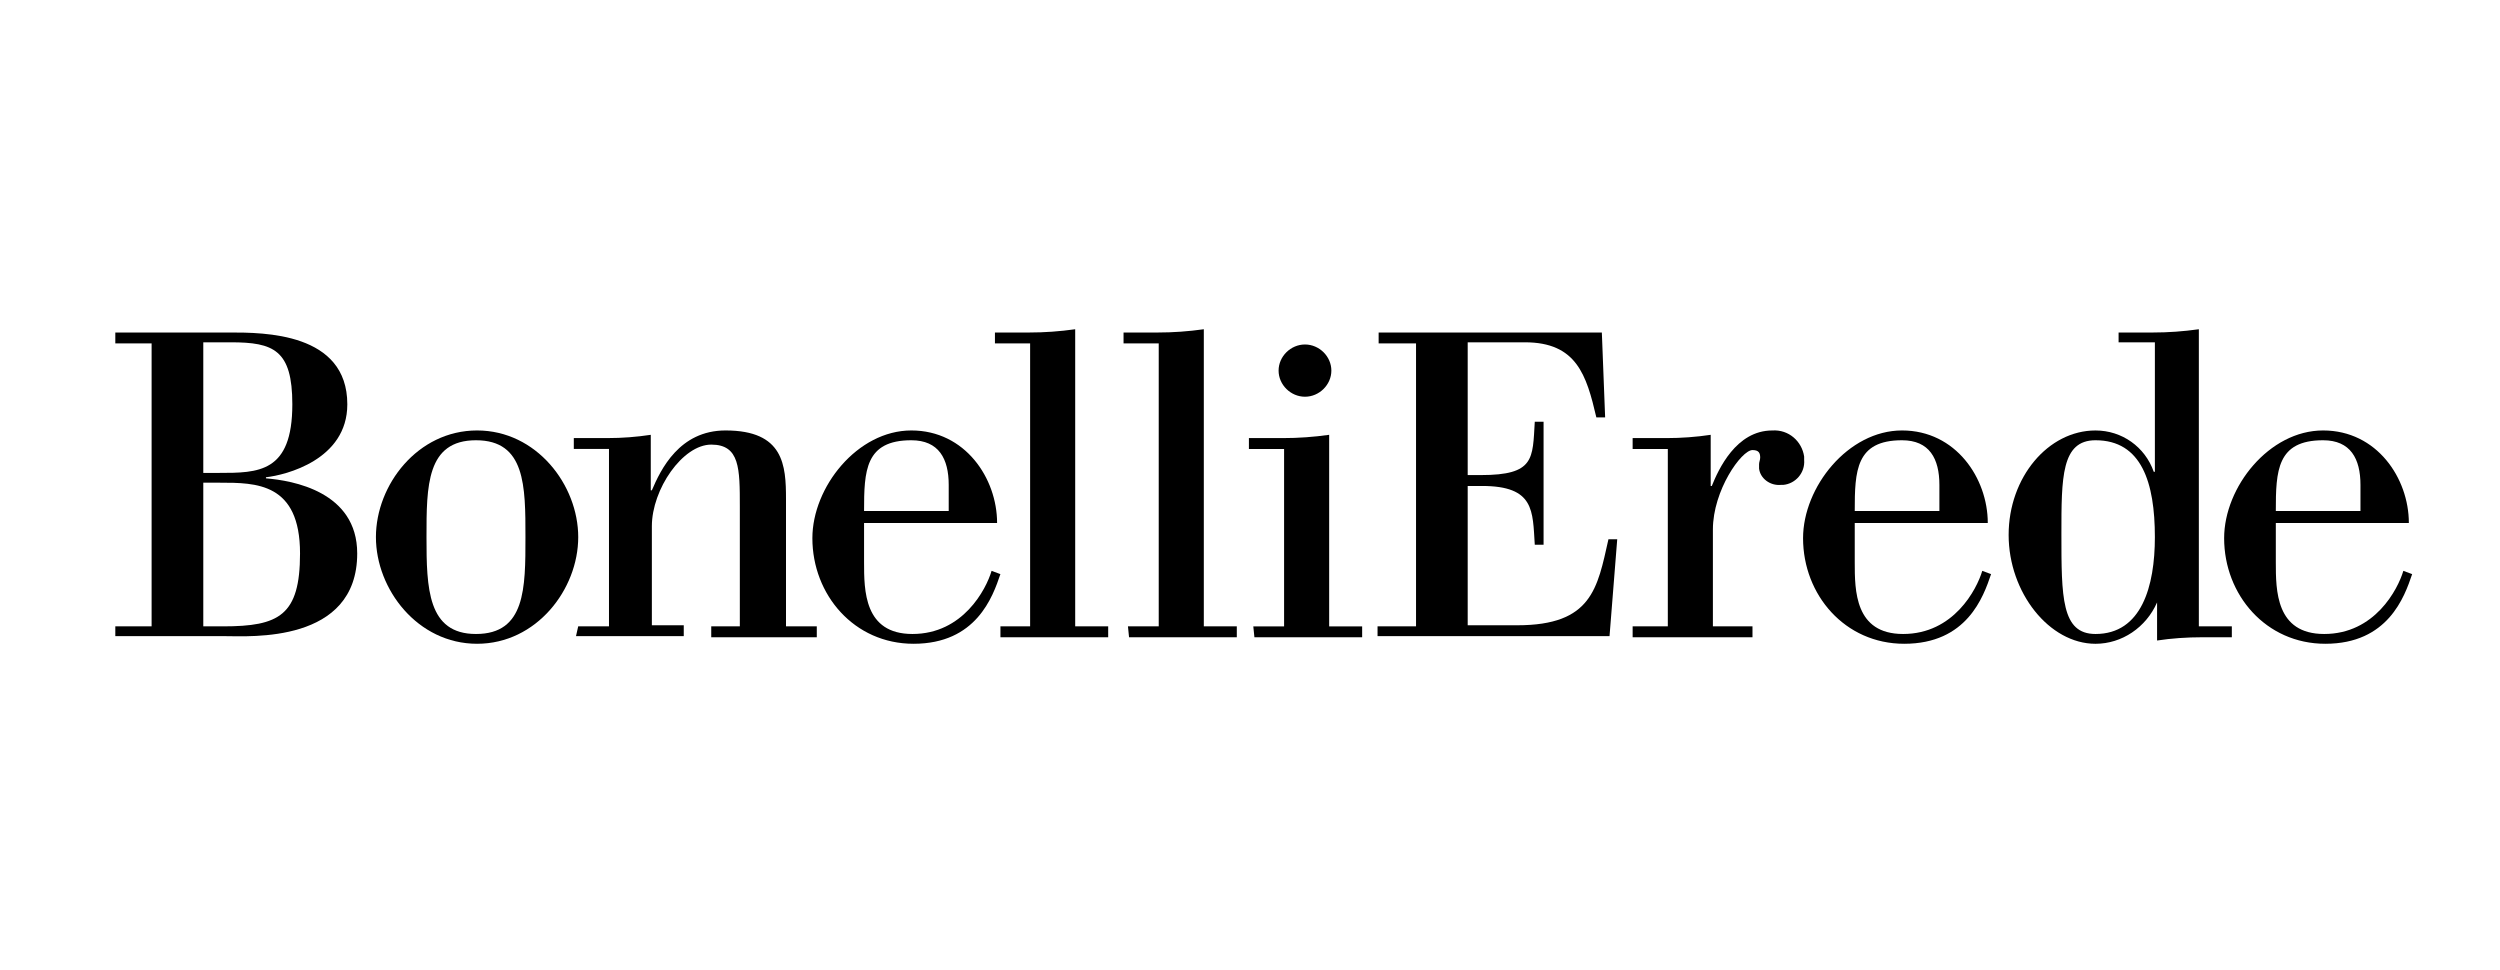 <svg width="165" height="64" viewBox="0 0 165 64" fill="none" xmlns="http://www.w3.org/2000/svg">
<path d="M7.611 41.34H10.006V22.664H7.611V21.945H15.158C17.408 21.945 22.923 21.945 22.923 26.686C22.923 30.349 18.859 31.355 17.553 31.499V31.571C19.294 31.714 23.576 32.433 23.576 36.527C23.576 42.489 16.464 41.986 14.868 41.986H7.611V41.34ZM13.417 31.212H14.433C17.045 31.212 19.294 31.212 19.294 26.686C19.294 23.095 18.061 22.592 15.231 22.592H13.417V31.212ZM13.417 41.34H14.723C18.424 41.34 19.802 40.621 19.802 36.527C19.802 31.858 16.9 31.858 14.505 31.858H13.417V41.34Z" fill="black"/>
<path d="M24.811 35.45C24.811 32.002 27.568 28.41 31.487 28.41C35.405 28.41 38.163 32.002 38.163 35.45C38.163 38.898 35.405 42.489 31.487 42.489C27.568 42.489 24.811 38.898 24.811 35.45ZM31.414 41.843C34.68 41.843 34.68 38.826 34.68 35.45C34.68 32.074 34.68 29.057 31.414 29.057C28.149 29.057 28.149 32.074 28.149 35.45C28.149 38.826 28.221 41.843 31.414 41.843Z" fill="black"/>
<path d="M38.161 41.34H40.193V29.631H37.871V28.913H40.121C41.064 28.913 42.007 28.841 42.951 28.698V32.361H43.023C43.604 30.996 44.837 28.41 47.885 28.41C51.731 28.41 51.876 30.709 51.876 32.935V41.34H53.908V42.058H46.942V41.34H48.829V33.438C48.829 30.924 48.829 29.344 46.942 29.344C45.055 29.344 43.023 32.289 43.023 34.731V41.268H45.128V41.986H38.016L38.161 41.34Z" fill="black"/>
<path d="M66.026 37.892C65.518 39.4 64.43 42.489 60.293 42.489C56.375 42.489 53.617 39.257 53.617 35.521C53.617 32.145 56.592 28.41 60.148 28.41C63.704 28.41 65.808 31.571 65.808 34.516H57.028V37.102C57.028 38.969 57.028 41.843 60.221 41.843C63.559 41.843 65.083 38.898 65.445 37.676L66.026 37.892ZM62.615 32.002C62.615 30.278 61.962 29.057 60.148 29.057C57.1 29.057 57.028 31.068 57.028 33.726H62.615V32.002Z" fill="black"/>
<path d="M66.029 41.34H67.988V22.664H65.666V21.946H67.916C68.931 21.946 69.947 21.874 70.963 21.73V41.34H73.14V42.059H66.029V41.34Z" fill="black"/>
<path d="M74.445 41.34H76.476V22.664H74.154V21.946H76.404C77.42 21.946 78.436 21.874 79.452 21.73V41.34H81.629V42.059H74.517L74.445 41.34Z" fill="black"/>
<path d="M82.718 41.341H84.75V29.632H82.428V28.914H84.677C85.693 28.914 86.709 28.842 87.725 28.698V41.341H89.902V42.059H82.791L82.718 41.341ZM84.387 24.46C84.387 23.526 85.185 22.736 86.129 22.736C87.072 22.736 87.87 23.526 87.87 24.46C87.87 25.394 87.072 26.184 86.129 26.184C85.185 26.184 84.387 25.394 84.387 24.46Z" fill="black"/>
<path d="M90.99 41.34H93.458V22.664H90.99V21.945H105.722L105.939 27.548H105.359C104.706 24.747 104.052 22.592 100.642 22.592H96.868V31.355H97.739C101.295 31.355 101.15 30.278 101.295 27.835H101.876V35.952H101.295C101.15 33.726 101.295 32.074 97.812 32.074H96.868V41.268H100.134C105.068 41.268 105.431 38.826 106.157 35.593H106.737L106.229 41.986H90.918V41.34H90.99Z" fill="black"/>
<path d="M107.754 41.34H110.076V29.632H107.754V28.914H110.003C110.947 28.914 111.963 28.842 112.906 28.698V32.074H112.979C113.414 30.997 114.575 28.411 116.97 28.411C118.058 28.339 118.929 29.129 119.074 30.135C119.074 30.207 119.074 30.278 119.074 30.35C119.147 31.212 118.494 31.93 117.696 32.002C117.623 32.002 117.623 32.002 117.55 32.002C116.825 32.074 116.172 31.571 116.099 30.925C116.099 30.853 116.099 30.709 116.099 30.637C116.099 30.494 116.172 30.35 116.172 30.207C116.172 29.919 116.099 29.704 115.664 29.704C114.938 29.704 113.051 32.361 113.051 34.947V41.34H115.664V42.059H107.754V41.34Z" fill="black"/>
<path d="M131.411 37.892C130.903 39.4 129.814 42.489 125.678 42.489C121.759 42.489 119.002 39.257 119.002 35.521C119.002 32.145 121.977 28.41 125.533 28.41C129.089 28.41 131.193 31.571 131.193 34.516H122.413V37.102C122.413 38.969 122.413 41.843 125.606 41.843C128.944 41.843 130.467 38.898 130.83 37.676L131.411 37.892ZM128 32.002C128 30.278 127.347 29.057 125.533 29.057C122.485 29.057 122.413 31.068 122.413 33.726H128V32.002Z" fill="black"/>
<path d="M142.367 39.76C141.641 41.412 140.045 42.49 138.303 42.49C135.255 42.49 132.57 39.114 132.57 35.306C132.57 31.5 135.183 28.411 138.303 28.411C140.045 28.411 141.569 29.488 142.149 31.14H142.222V22.592H139.827V21.946H142.077C143.092 21.946 144.108 21.874 145.124 21.73V41.34H147.301V42.059H145.342C144.326 42.059 143.31 42.13 142.367 42.274V39.76ZM138.303 41.843C141.351 41.843 142.222 38.683 142.222 35.45C142.222 31.859 141.351 29.057 138.303 29.057C136.053 29.057 136.053 31.5 136.053 35.235C136.053 39.401 136.053 41.843 138.303 41.843Z" fill="black"/>
<path d="M159.202 37.892C158.694 39.4 157.605 42.489 153.469 42.489C149.55 42.489 146.793 39.257 146.793 35.521C146.793 32.145 149.768 28.41 153.324 28.41C156.88 28.41 158.984 31.571 158.984 34.516H150.204V37.102C150.204 38.969 150.204 41.843 153.397 41.843C156.735 41.843 158.258 38.898 158.621 37.676L159.202 37.892ZM155.791 32.002C155.791 30.278 155.138 29.057 153.324 29.057C150.276 29.057 150.204 31.068 150.204 33.726H155.791V32.002Z" fill="black"/>
</svg>

